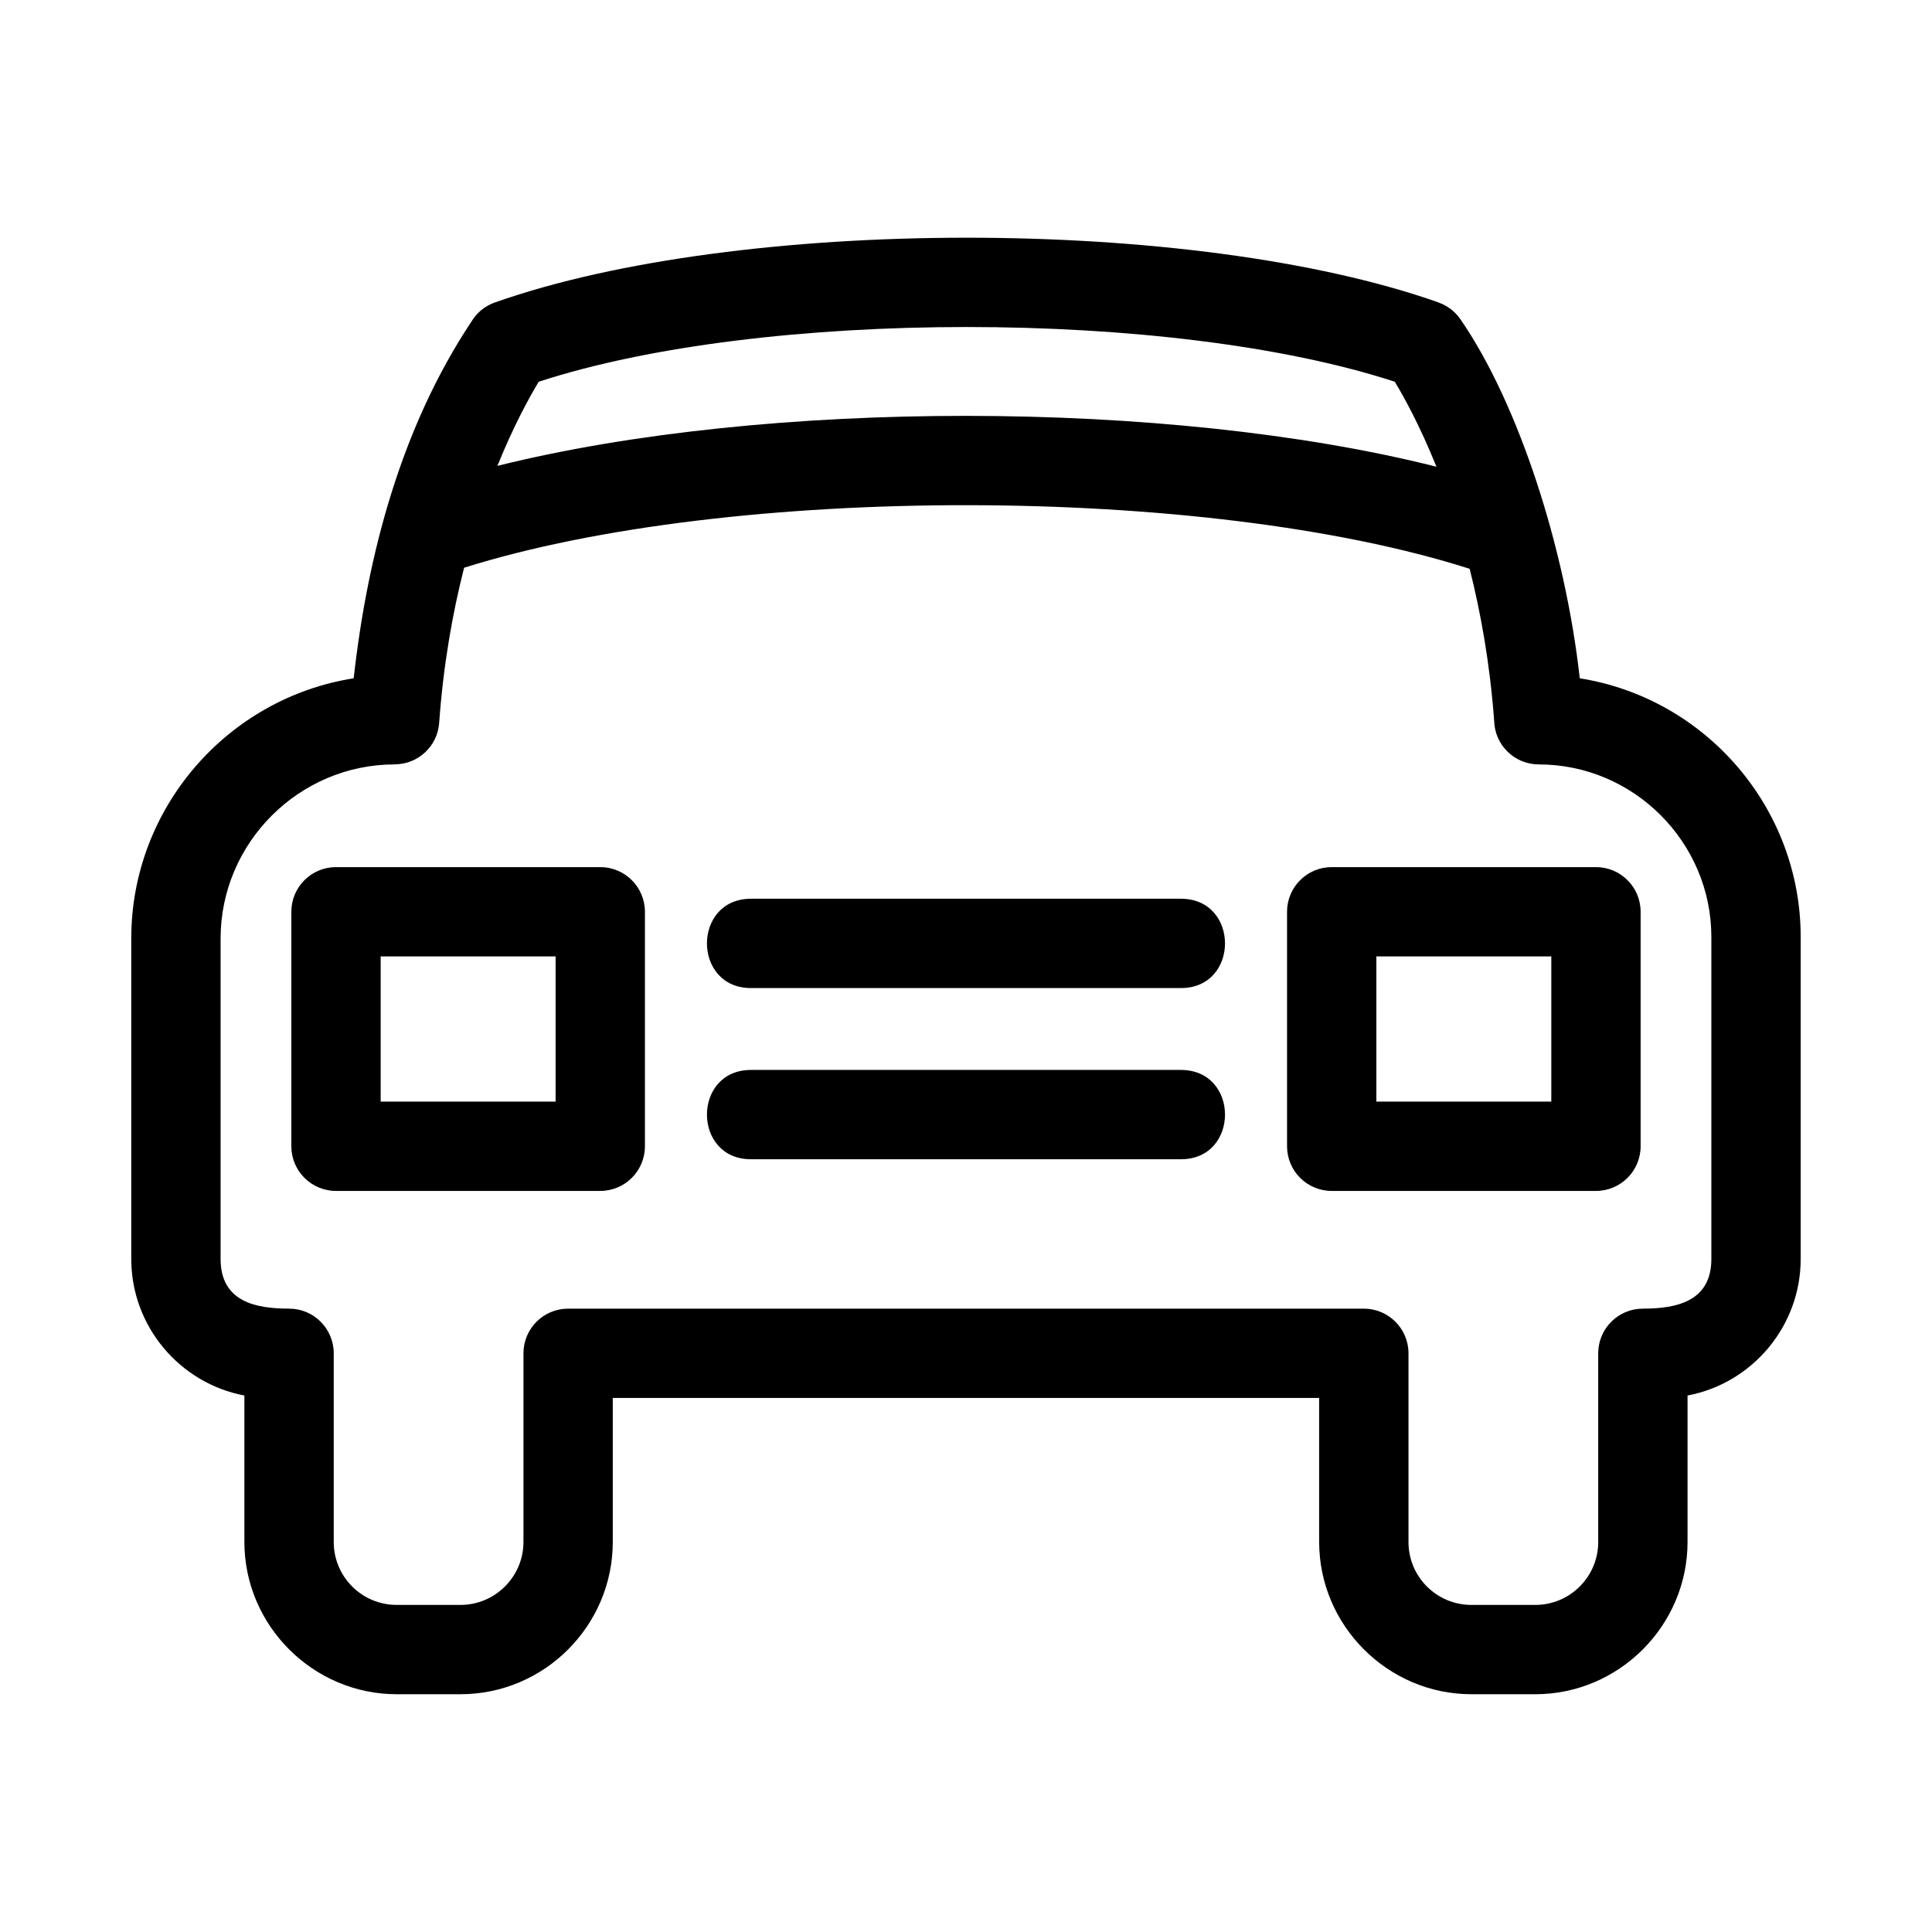 <?xml version="1.0" encoding="UTF-8"?>
<!-- Uploaded to: ICON Repo, www.svgrepo.com, Generator: ICON Repo Mixer Tools -->
<svg fill="#000000" width="800px" height="800px" version="1.1" viewBox="144 144 512 512" xmlns="http://www.w3.org/2000/svg">
 <path d="m249.12 569.32h16.93c9.117 0 16.672-7.449 16.672-16.672v-50.008c0-6.535 5.301-11.836 11.836-11.836h210.87c6.535 0 11.836 5.301 11.836 11.836v50.008c0 9.211 7.461 16.672 16.672 16.672h16.934c9.199 0 16.672-7.473 16.672-16.672v-50.008c0-6.535 5.301-11.836 11.836-11.836 9.004 0 18.148-1.957 18.148-13.152v-85.348c0-25.125-20.605-45.723-45.73-45.723-6.438 0-11.68-5.148-11.828-11.551-1.125-15.121-3.535-28.605-6.496-40.293-70.234-22.414-195.99-22.445-266.48-0.281-3.035 11.895-5.5 25.652-6.609 41.117-0.441 6.231-5.637 10.992-11.793 10.984v0.02c-25.344 0-46.129 20.781-46.129 46.129v84.945c0 11.355 9.355 13.152 18.145 13.152 6.539 0 11.836 5.301 11.836 11.836v50.008c0 9.211 7.469 16.672 16.68 16.672zm93.91-163.47c-15.578 0-15.578-23.676 0-23.676h113.92c15.586 0 15.586 23.676 0 23.676zm0 45.367c-15.578 0-15.578-23.672 0-23.672h113.92c15.586 0 15.586 23.672 0 23.672zm212.08-53.75h-46.359v38.465h46.359zm-58.195-23.672h70.031c6.535 0 11.836 5.297 11.836 11.836v62.137c0 6.539-5.301 11.84-11.836 11.84h-70.031c-6.535 0-11.836-5.301-11.836-11.84v-62.137c0-6.539 5.301-11.836 11.836-11.836zm-263.87 0h70.031c6.535 0 11.836 5.297 11.836 11.836v62.137c0 6.539-5.301 11.84-11.836 11.84h-70.031c-6.539 0-11.836-5.301-11.836-11.84v-62.137c0-6.539 5.297-11.836 11.836-11.836zm58.195 23.672h-46.359v38.465h46.359zm233.43-129.78c-4.41-10.938-8.641-18.559-11.039-22.523-29.598-9.664-71.406-14.5-113.43-14.5-42.035 0-83.836 4.836-113.43 14.5-2.379 3.934-6.574 11.48-10.953 22.297 71.211-17.727 177.81-17.684 248.86 0.227zm26.199 325.3h-16.934c-22.148 0-40.344-18.195-40.344-40.344v-38.172h-187.2v38.172c0 22.172-18.133 40.344-40.344 40.344h-16.93c-22.148 0-40.352-18.195-40.352-40.344v-38.816c-17.16-3.25-29.98-18.375-29.98-36.18v-84.945c0-34.508 25.422-63.672 58.945-68.949 3.676-32.961 12.652-66.633 31.211-94.535 1.363-2.277 3.5-4.106 6.195-5.059 64.785-22.875 185.36-22.891 250.11 0l-0.008 0.02c2.273 0.797 4.312 2.289 5.785 4.422 15.293 22.141 27.754 60.41 31.633 95.156 33.301 5.285 58.543 34.27 58.543 68.543v85.348c0 17.805-12.816 32.938-29.984 36.18v38.816c0 22.16-18.184 40.344-40.344 40.344z"/>
</svg>